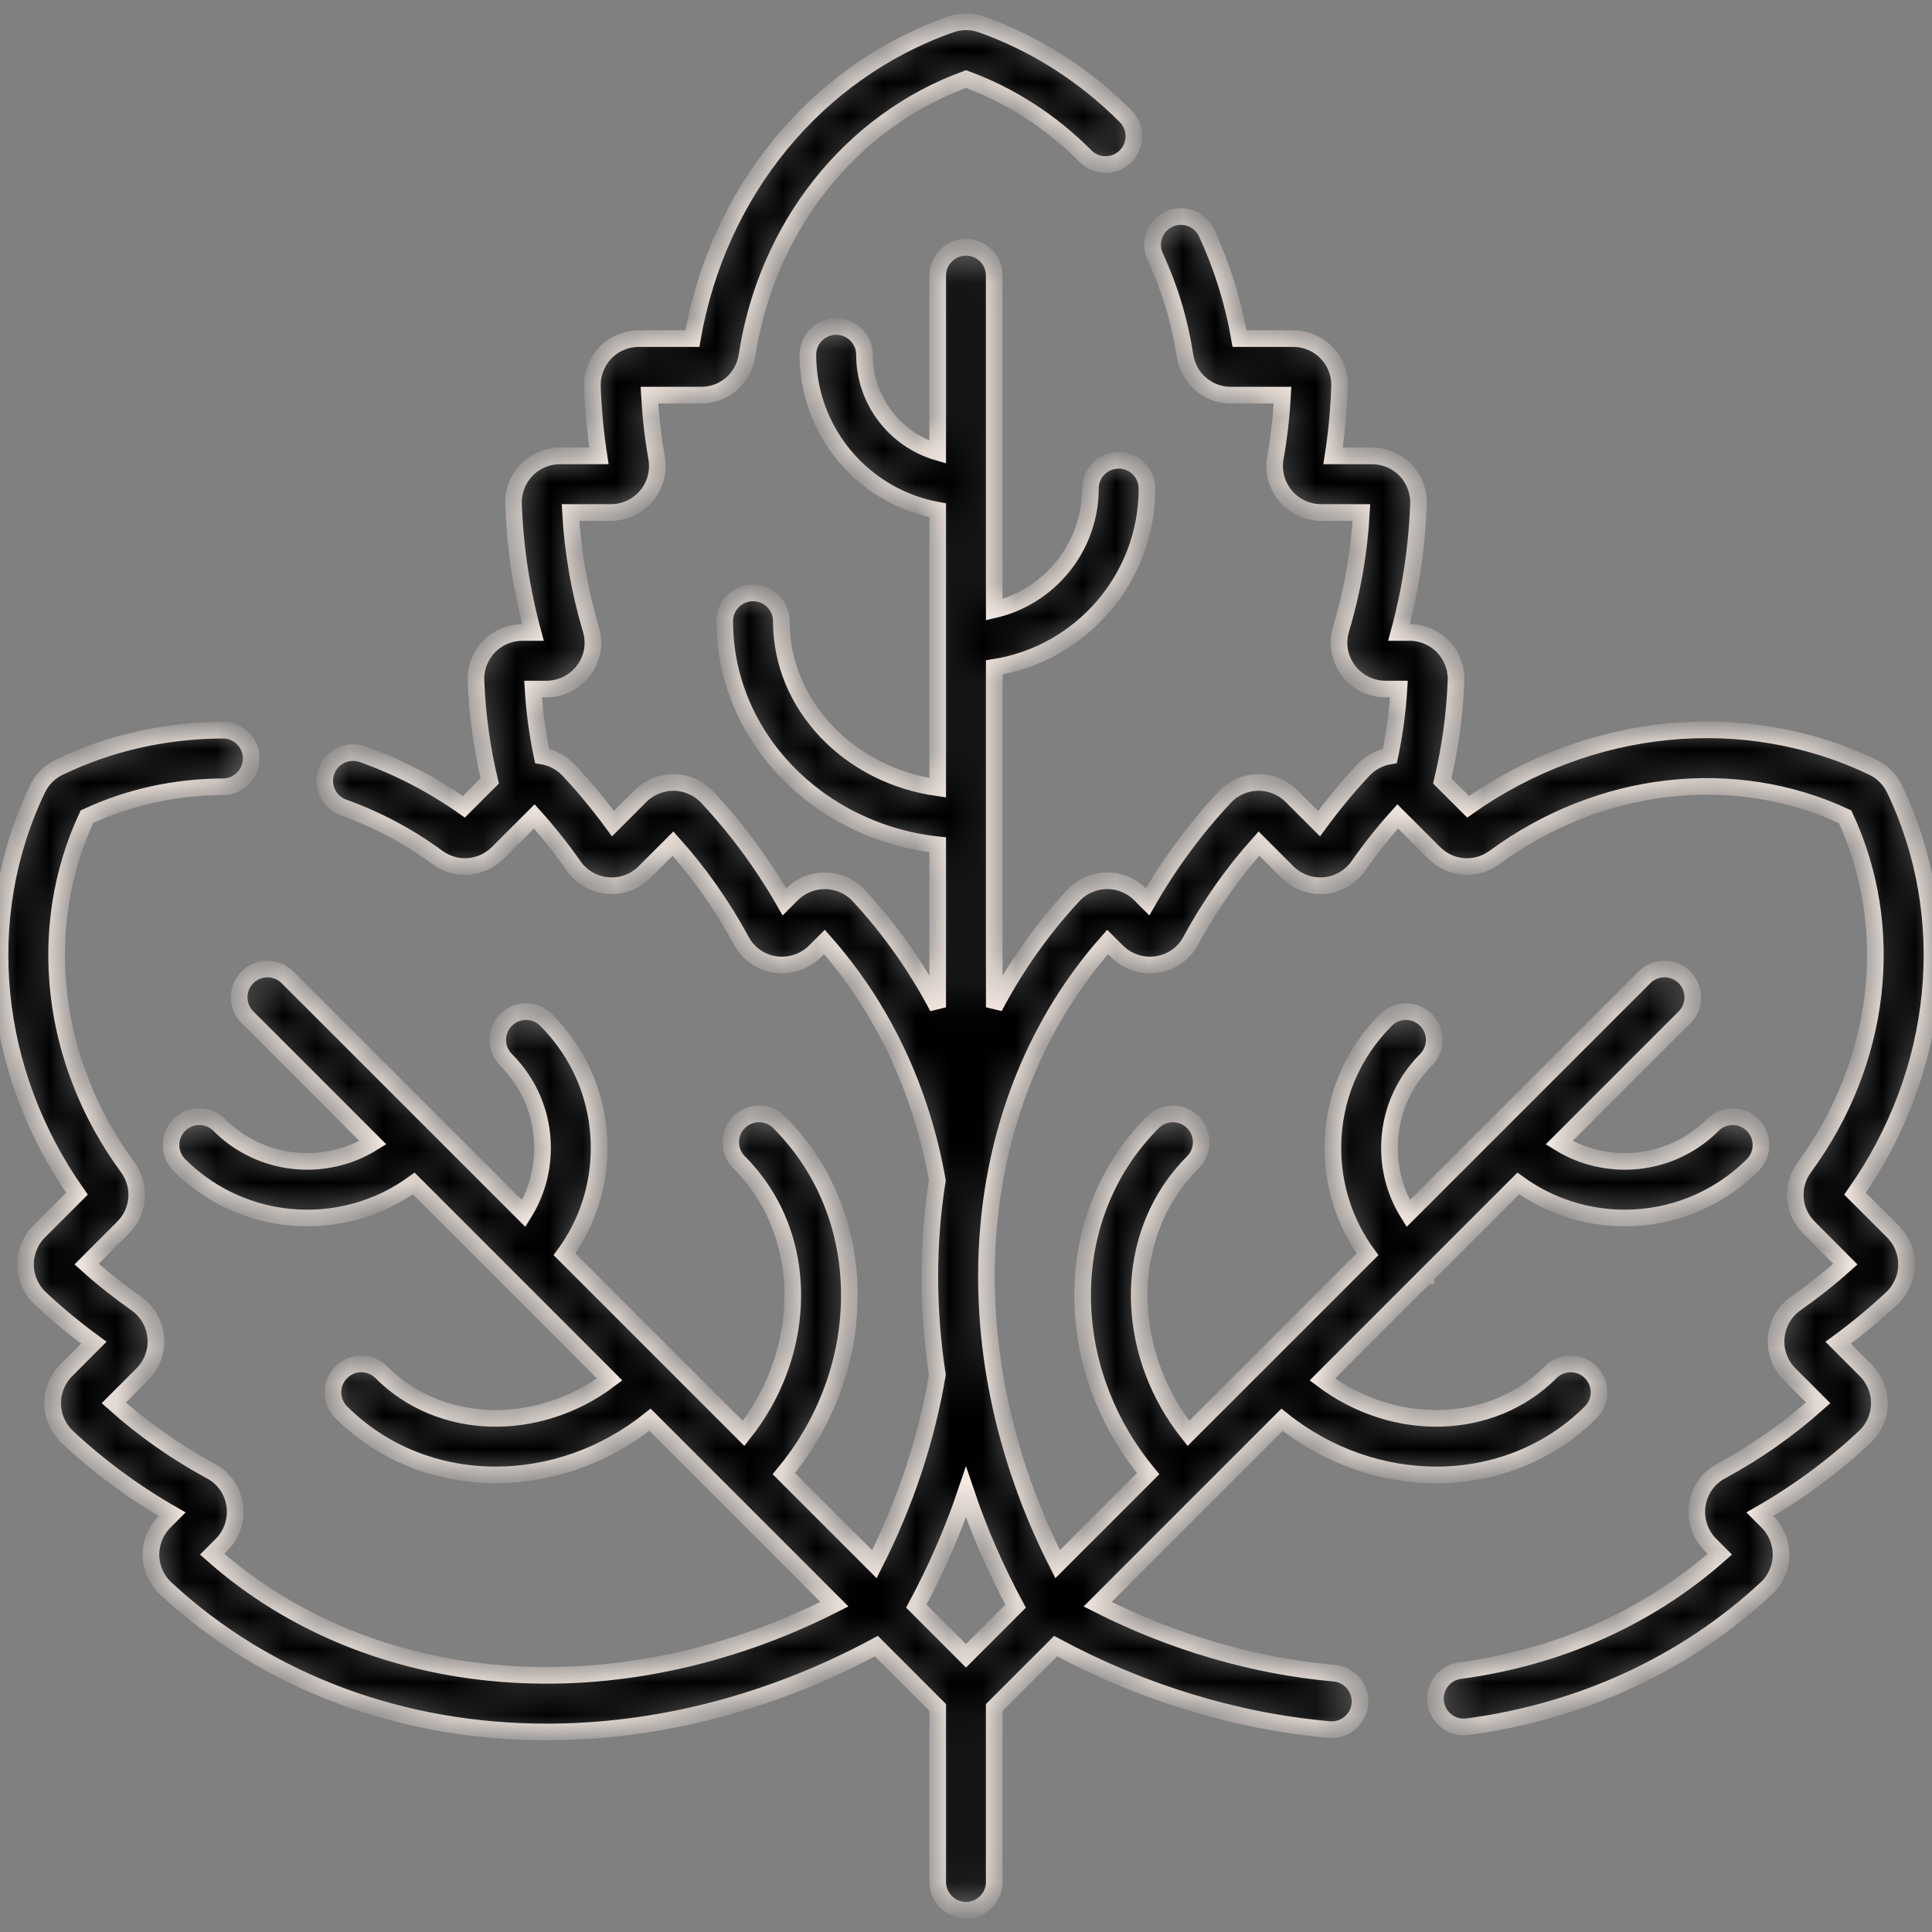 <?xml version="1.0" encoding="UTF-8"?> <svg xmlns="http://www.w3.org/2000/svg" viewBox="0 0 58 58" fill="none"><rect x="0" y="0" width="58" height="58" fill="#808080" stroke="none"/><g clip-path="url(#clip0_92_453)"><mask id="path-1-inside-1_92_453" fill="white"><path d="M55.689 35.835C58.267 32.176 58.725 27.544 56.876 23.684C56.739 23.4 56.508 23.169 56.224 23.033C52.365 21.184 47.733 21.642 44.074 24.219L43.298 23.444C43.532 22.462 43.672 21.455 43.711 20.43C43.724 20.055 43.583 19.685 43.322 19.414C43.06 19.143 42.694 18.987 42.317 18.987H41.999C42.342 17.728 42.538 16.432 42.584 15.127C42.596 14.752 42.454 14.382 42.193 14.112C41.932 13.841 41.566 13.686 41.19 13.686H40.019C40.126 12.997 40.192 12.298 40.215 11.604C40.228 11.229 40.086 10.859 39.825 10.589C39.563 10.319 39.197 10.164 38.821 10.164H37.213C37.022 9.066 36.69 8.001 36.222 6.992C36.025 6.567 35.52 6.381 35.094 6.579C34.668 6.776 34.483 7.281 34.681 7.707C35.117 8.648 35.418 9.648 35.575 10.678C35.681 11.364 36.26 11.863 36.953 11.863H38.503C38.469 12.493 38.397 13.124 38.287 13.745C38.215 14.155 38.327 14.571 38.593 14.888C38.858 15.204 39.246 15.385 39.658 15.385H40.871C40.805 16.575 40.599 17.755 40.258 18.896C40.131 19.321 40.211 19.769 40.475 20.124C40.737 20.476 41.156 20.686 41.594 20.686H41.997C41.955 21.365 41.864 22.035 41.725 22.694C41.424 22.744 41.142 22.891 40.932 23.115C40.458 23.622 40.011 24.163 39.599 24.726L38.771 23.898C38.505 23.632 38.138 23.484 37.76 23.49C37.384 23.497 37.022 23.657 36.767 23.931C35.876 24.886 35.098 25.942 34.45 27.074L34.225 26.849C33.959 26.582 33.59 26.434 33.212 26.441C32.837 26.448 32.475 26.61 32.22 26.885C31.276 27.903 30.485 29.03 29.849 30.238V20.035C32.443 19.625 34.433 17.375 34.433 14.668C34.433 14.199 34.053 13.818 33.584 13.818C33.114 13.818 32.734 14.199 32.734 14.668C32.734 16.435 31.5 17.918 29.849 18.304V8.275C29.849 7.805 29.469 7.425 29 7.425C28.53 7.425 28.15 7.805 28.15 8.275V13.576C26.882 13.207 25.953 12.036 25.953 10.651C25.953 10.181 25.573 9.801 25.103 9.801C24.634 9.801 24.253 10.181 24.253 10.651C24.253 12.978 25.937 14.917 28.15 15.319V23.65C25.495 23.276 23.456 21.176 23.456 18.649C23.456 18.179 23.076 17.799 22.606 17.799C22.137 17.799 21.757 18.179 21.757 18.649C21.757 22.108 24.555 24.967 28.15 25.361V30.24C27.514 29.032 26.724 27.903 25.779 26.884C25.524 26.61 25.163 26.448 24.787 26.441C24.779 26.441 24.77 26.441 24.761 26.441C24.393 26.441 24.035 26.589 23.774 26.849L23.549 27.074C22.902 25.942 22.124 24.886 21.233 23.932C20.977 23.658 20.615 23.497 20.24 23.49C19.864 23.485 19.495 23.632 19.228 23.898L18.401 24.726C17.989 24.163 17.541 23.622 17.067 23.115C16.857 22.891 16.576 22.744 16.274 22.694C16.136 22.035 16.044 21.365 16.003 20.686H16.406C16.844 20.686 17.262 20.476 17.524 20.124C17.789 19.769 17.868 19.321 17.741 18.897C17.4 17.755 17.194 16.575 17.128 15.385H18.341C18.753 15.385 19.142 15.204 19.407 14.888C19.673 14.571 19.784 14.155 19.712 13.746C19.603 13.125 19.531 12.493 19.496 11.863H21.047C21.74 11.863 22.319 11.364 22.424 10.678C23.016 6.811 25.531 3.639 29 2.373C30.324 2.857 31.563 3.656 32.588 4.689C32.919 5.022 33.457 5.024 33.79 4.693C34.123 4.362 34.124 3.824 33.794 3.491C32.562 2.251 31.064 1.297 29.46 0.733C29.163 0.628 28.836 0.628 28.54 0.733C24.502 2.154 21.551 5.754 20.786 10.164H19.178C18.802 10.164 18.436 10.319 18.175 10.589C17.914 10.859 17.772 11.229 17.784 11.604C17.808 12.298 17.874 12.997 17.98 13.686H16.81C16.434 13.686 16.068 13.841 15.806 14.112C15.545 14.382 15.403 14.752 15.416 15.127C15.461 16.432 15.658 17.728 16 18.987H15.683C15.305 18.987 14.939 19.143 14.677 19.414C14.416 19.685 14.275 20.055 14.289 20.43C14.328 21.455 14.468 22.462 14.701 23.444L13.926 24.219C12.985 23.557 11.964 23.027 10.885 22.642C10.443 22.484 9.957 22.714 9.799 23.156C9.641 23.598 9.872 24.084 10.313 24.242C11.318 24.601 12.266 25.105 13.131 25.741C13.691 26.152 14.453 26.095 14.943 25.605L16.04 24.509C16.461 24.978 16.856 25.476 17.218 25.993C17.456 26.333 17.829 26.549 18.242 26.585C18.653 26.621 19.056 26.474 19.347 26.183L20.205 25.325C20.999 26.213 21.688 27.193 22.254 28.242C22.465 28.632 22.837 28.892 23.276 28.956C23.71 29.019 24.154 28.872 24.464 28.562L24.749 28.277C26.534 30.294 27.669 32.765 28.139 35.437C27.84 37.324 27.838 39.292 28.14 41.272C27.821 43.183 27.191 45.104 26.25 46.958L23.533 44.241C24.724 42.801 25.413 41.05 25.491 39.227C25.582 37.103 24.835 35.136 23.388 33.689C23.056 33.357 22.518 33.357 22.186 33.689C21.854 34.021 21.854 34.559 22.186 34.891C23.293 35.997 23.864 37.512 23.793 39.155C23.734 40.553 23.217 41.902 22.324 43.032L16.947 37.654C17.621 36.731 17.986 35.624 17.986 34.46C17.986 33.01 17.42 31.645 16.393 30.618C16.061 30.286 15.524 30.287 15.192 30.618C14.86 30.95 14.86 31.488 15.192 31.82C15.898 32.526 16.287 33.464 16.287 34.46C16.287 35.168 16.09 35.845 15.724 36.431L8.631 29.339C8.3 29.007 7.762 29.007 7.43 29.339C7.098 29.671 7.098 30.209 7.43 30.54L11.195 34.305C9.755 35.2 7.833 35.023 6.584 33.774C6.252 33.442 5.715 33.442 5.383 33.774C5.051 34.106 5.051 34.644 5.383 34.975C6.442 36.035 7.833 36.565 9.225 36.565C10.348 36.565 11.47 36.219 12.419 35.529L18.302 41.413C16.16 43.025 13.233 42.982 11.446 41.195C11.114 40.863 10.576 40.863 10.245 41.195C9.913 41.527 9.913 42.065 10.245 42.397C11.503 43.655 13.173 44.278 14.882 44.278C16.495 44.278 18.142 43.721 19.512 42.622L25.049 48.159C18.524 51.472 11.161 50.901 6.369 46.658L6.654 46.373C6.963 46.063 7.111 45.619 7.047 45.185C6.983 44.746 6.723 44.373 6.333 44.163C5.285 43.597 4.305 42.908 3.416 42.114L4.274 41.256C4.565 40.965 4.712 40.562 4.676 40.151C4.64 39.739 4.424 39.365 4.084 39.127C3.568 38.765 3.069 38.37 2.6 37.948L3.696 36.852C4.186 36.362 4.243 35.6 3.832 35.04C1.516 31.887 1.052 27.866 2.609 24.518C3.876 23.929 5.25 23.627 6.696 23.619C7.165 23.617 7.544 23.234 7.541 22.765C7.539 22.297 7.159 21.92 6.692 21.92C6.69 21.92 6.689 21.92 6.688 21.92C4.95 21.929 3.297 22.303 1.775 23.033C1.491 23.169 1.26 23.4 1.124 23.684C-0.725 27.544 -0.267 32.175 2.311 35.835L1.173 36.972C0.907 37.238 0.759 37.606 0.765 37.982C0.772 38.358 0.932 38.72 1.206 38.976C1.714 39.45 2.255 39.898 2.817 40.309L1.99 41.137C1.723 41.403 1.575 41.772 1.581 42.148C1.588 42.524 1.749 42.886 2.023 43.142C2.978 44.033 4.033 44.81 5.165 45.458L4.941 45.683C4.674 45.95 4.525 46.319 4.532 46.696C4.539 47.072 4.701 47.434 4.976 47.688C8.052 50.542 12.12 51.995 16.411 51.995C19.694 51.995 23.107 51.142 26.308 49.418L28.15 51.261V56.496C28.15 56.965 28.53 57.346 29 57.346C29.469 57.346 29.849 56.965 29.849 56.496V51.261L31.691 49.419C34.278 50.811 37.107 51.675 39.904 51.922C39.929 51.925 39.954 51.926 39.979 51.926C40.415 51.926 40.785 51.593 40.825 51.151C40.866 50.684 40.52 50.271 40.053 50.23C37.647 50.017 35.211 49.304 32.951 48.16L38.487 42.623C39.857 43.721 41.505 44.278 43.118 44.278C44.827 44.278 46.497 43.655 47.755 42.397C48.087 42.065 48.087 41.527 47.755 41.195C47.423 40.864 46.885 40.864 46.553 41.195C44.767 42.982 41.84 43.025 39.697 41.413L42.807 38.303C42.807 38.303 42.807 38.303 42.808 38.303C42.808 38.303 42.808 38.302 42.808 38.302L45.581 35.529C46.529 36.219 47.652 36.565 48.775 36.565C50.166 36.565 51.557 36.035 52.617 34.976C52.949 34.644 52.949 34.106 52.617 33.775C52.285 33.443 51.747 33.443 51.415 33.775C50.166 35.024 48.245 35.2 46.805 34.306L50.57 30.541C50.901 30.209 50.901 29.671 50.57 29.339C50.238 29.007 49.7 29.007 49.368 29.339L42.276 36.431C41.91 35.845 41.713 35.168 41.713 34.461C41.713 33.464 42.102 32.526 42.808 31.82C43.139 31.488 43.139 30.95 42.808 30.619C42.476 30.287 41.938 30.287 41.606 30.619C40.579 31.645 40.014 33.01 40.014 34.461C40.014 35.624 40.379 36.732 41.053 37.655L35.675 43.032C34.782 41.902 34.266 40.553 34.206 39.155C34.136 37.512 34.707 35.998 35.813 34.891C36.145 34.559 36.145 34.021 35.813 33.689C35.481 33.358 34.944 33.358 34.612 33.689C33.165 35.136 32.418 37.103 32.508 39.228C32.587 41.05 33.276 42.801 34.467 44.241L31.75 46.958C28.436 40.433 29.008 33.071 33.251 28.278L33.536 28.562C33.846 28.872 34.289 29.019 34.724 28.956C35.163 28.892 35.535 28.632 35.746 28.242C36.312 27.193 37 26.214 37.795 25.325L38.652 26.183C38.944 26.474 39.348 26.621 39.758 26.585C40.17 26.549 40.544 26.333 40.782 25.993C41.143 25.476 41.539 24.978 41.96 24.509L43.056 25.605C43.546 26.095 44.308 26.152 44.868 25.741C48.021 23.425 52.042 22.961 55.391 24.518C56.948 27.866 56.483 31.887 54.168 35.041C53.757 35.6 53.814 36.362 54.304 36.852L55.4 37.949C54.931 38.37 54.432 38.765 53.916 39.127C53.575 39.365 53.36 39.739 53.324 40.152C53.288 40.562 53.434 40.965 53.726 41.256L54.584 42.114C53.695 42.908 52.715 43.597 51.667 44.163C51.277 44.373 51.017 44.746 50.953 45.185C50.889 45.619 51.036 46.063 51.346 46.373L51.631 46.658C49.496 48.548 46.806 49.755 43.831 50.153C43.365 50.215 43.039 50.642 43.101 51.107C43.163 51.572 43.592 51.899 44.056 51.837C47.493 51.377 50.594 49.943 53.025 47.688C53.299 47.434 53.461 47.072 53.468 46.696C53.475 46.319 53.326 45.95 53.059 45.683L52.835 45.458C53.967 44.811 55.023 44.033 55.977 43.142C56.252 42.886 56.413 42.524 56.419 42.148C56.425 41.772 56.276 41.404 56.011 41.138L55.183 40.31C55.745 39.898 56.286 39.45 56.794 38.976C57.068 38.72 57.229 38.358 57.235 37.982C57.242 37.606 57.093 37.238 56.827 36.972L55.689 35.835ZM30.489 48.218L29 49.708L27.509 48.217C28.112 47.097 28.609 45.952 28.999 44.795C29.389 45.952 29.886 47.098 30.489 48.218Z"></path></mask><path d="M55.689 35.835C58.267 32.176 58.725 27.544 56.876 23.684C56.739 23.4 56.508 23.169 56.224 23.033C52.365 21.184 47.733 21.642 44.074 24.219L43.298 23.444C43.532 22.462 43.672 21.455 43.711 20.43C43.724 20.055 43.583 19.685 43.322 19.414C43.06 19.143 42.694 18.987 42.317 18.987H41.999C42.342 17.728 42.538 16.432 42.584 15.127C42.596 14.752 42.454 14.382 42.193 14.112C41.932 13.841 41.566 13.686 41.19 13.686H40.019C40.126 12.997 40.192 12.298 40.215 11.604C40.228 11.229 40.086 10.859 39.825 10.589C39.563 10.319 39.197 10.164 38.821 10.164H37.213C37.022 9.066 36.69 8.001 36.222 6.992C36.025 6.567 35.52 6.381 35.094 6.579C34.668 6.776 34.483 7.281 34.681 7.707C35.117 8.648 35.418 9.648 35.575 10.678C35.681 11.364 36.26 11.863 36.953 11.863H38.503C38.469 12.493 38.397 13.124 38.287 13.745C38.215 14.155 38.327 14.571 38.593 14.888C38.858 15.204 39.246 15.385 39.658 15.385H40.871C40.805 16.575 40.599 17.755 40.258 18.896C40.131 19.321 40.211 19.769 40.475 20.124C40.737 20.476 41.156 20.686 41.594 20.686H41.997C41.955 21.365 41.864 22.035 41.725 22.694C41.424 22.744 41.142 22.891 40.932 23.115C40.458 23.622 40.011 24.163 39.599 24.726L38.771 23.898C38.505 23.632 38.138 23.484 37.76 23.49C37.384 23.497 37.022 23.657 36.767 23.931C35.876 24.886 35.098 25.942 34.45 27.074L34.225 26.849C33.959 26.582 33.59 26.434 33.212 26.441C32.837 26.448 32.475 26.61 32.22 26.885C31.276 27.903 30.485 29.03 29.849 30.238V20.035C32.443 19.625 34.433 17.375 34.433 14.668C34.433 14.199 34.053 13.818 33.584 13.818C33.114 13.818 32.734 14.199 32.734 14.668C32.734 16.435 31.5 17.918 29.849 18.304V8.275C29.849 7.805 29.469 7.425 29 7.425C28.53 7.425 28.15 7.805 28.15 8.275V13.576C26.882 13.207 25.953 12.036 25.953 10.651C25.953 10.181 25.573 9.801 25.103 9.801C24.634 9.801 24.253 10.181 24.253 10.651C24.253 12.978 25.937 14.917 28.15 15.319V23.65C25.495 23.276 23.456 21.176 23.456 18.649C23.456 18.179 23.076 17.799 22.606 17.799C22.137 17.799 21.757 18.179 21.757 18.649C21.757 22.108 24.555 24.967 28.15 25.361V30.24C27.514 29.032 26.724 27.903 25.779 26.884C25.524 26.61 25.163 26.448 24.787 26.441C24.779 26.441 24.77 26.441 24.761 26.441C24.393 26.441 24.035 26.589 23.774 26.849L23.549 27.074C22.902 25.942 22.124 24.886 21.233 23.932C20.977 23.658 20.615 23.497 20.24 23.49C19.864 23.485 19.495 23.632 19.228 23.898L18.401 24.726C17.989 24.163 17.541 23.622 17.067 23.115C16.857 22.891 16.576 22.744 16.274 22.694C16.136 22.035 16.044 21.365 16.003 20.686H16.406C16.844 20.686 17.262 20.476 17.524 20.124C17.789 19.769 17.868 19.321 17.741 18.897C17.4 17.755 17.194 16.575 17.128 15.385H18.341C18.753 15.385 19.142 15.204 19.407 14.888C19.673 14.571 19.784 14.155 19.712 13.746C19.603 13.125 19.531 12.493 19.496 11.863H21.047C21.74 11.863 22.319 11.364 22.424 10.678C23.016 6.811 25.531 3.639 29 2.373C30.324 2.857 31.563 3.656 32.588 4.689C32.919 5.022 33.457 5.024 33.79 4.693C34.123 4.362 34.124 3.824 33.794 3.491C32.562 2.251 31.064 1.297 29.46 0.733C29.163 0.628 28.836 0.628 28.54 0.733C24.502 2.154 21.551 5.754 20.786 10.164H19.178C18.802 10.164 18.436 10.319 18.175 10.589C17.914 10.859 17.772 11.229 17.784 11.604C17.808 12.298 17.874 12.997 17.98 13.686H16.81C16.434 13.686 16.068 13.841 15.806 14.112C15.545 14.382 15.403 14.752 15.416 15.127C15.461 16.432 15.658 17.728 16 18.987H15.683C15.305 18.987 14.939 19.143 14.677 19.414C14.416 19.685 14.275 20.055 14.289 20.43C14.328 21.455 14.468 22.462 14.701 23.444L13.926 24.219C12.985 23.557 11.964 23.027 10.885 22.642C10.443 22.484 9.957 22.714 9.799 23.156C9.641 23.598 9.872 24.084 10.313 24.242C11.318 24.601 12.266 25.105 13.131 25.741C13.691 26.152 14.453 26.095 14.943 25.605L16.04 24.509C16.461 24.978 16.856 25.476 17.218 25.993C17.456 26.333 17.829 26.549 18.242 26.585C18.653 26.621 19.056 26.474 19.347 26.183L20.205 25.325C20.999 26.213 21.688 27.193 22.254 28.242C22.465 28.632 22.837 28.892 23.276 28.956C23.71 29.019 24.154 28.872 24.464 28.562L24.749 28.277C26.534 30.294 27.669 32.765 28.139 35.437C27.84 37.324 27.838 39.292 28.14 41.272C27.821 43.183 27.191 45.104 26.25 46.958L23.533 44.241C24.724 42.801 25.413 41.05 25.491 39.227C25.582 37.103 24.835 35.136 23.388 33.689C23.056 33.357 22.518 33.357 22.186 33.689C21.854 34.021 21.854 34.559 22.186 34.891C23.293 35.997 23.864 37.512 23.793 39.155C23.734 40.553 23.217 41.902 22.324 43.032L16.947 37.654C17.621 36.731 17.986 35.624 17.986 34.46C17.986 33.01 17.42 31.645 16.393 30.618C16.061 30.286 15.524 30.287 15.192 30.618C14.86 30.95 14.86 31.488 15.192 31.82C15.898 32.526 16.287 33.464 16.287 34.46C16.287 35.168 16.09 35.845 15.724 36.431L8.631 29.339C8.3 29.007 7.762 29.007 7.43 29.339C7.098 29.671 7.098 30.209 7.43 30.54L11.195 34.305C9.755 35.2 7.833 35.023 6.584 33.774C6.252 33.442 5.715 33.442 5.383 33.774C5.051 34.106 5.051 34.644 5.383 34.975C6.442 36.035 7.833 36.565 9.225 36.565C10.348 36.565 11.47 36.219 12.419 35.529L18.302 41.413C16.16 43.025 13.233 42.982 11.446 41.195C11.114 40.863 10.576 40.863 10.245 41.195C9.913 41.527 9.913 42.065 10.245 42.397C11.503 43.655 13.173 44.278 14.882 44.278C16.495 44.278 18.142 43.721 19.512 42.622L25.049 48.159C18.524 51.472 11.161 50.901 6.369 46.658L6.654 46.373C6.963 46.063 7.111 45.619 7.047 45.185C6.983 44.746 6.723 44.373 6.333 44.163C5.285 43.597 4.305 42.908 3.416 42.114L4.274 41.256C4.565 40.965 4.712 40.562 4.676 40.151C4.64 39.739 4.424 39.365 4.084 39.127C3.568 38.765 3.069 38.37 2.6 37.948L3.696 36.852C4.186 36.362 4.243 35.6 3.832 35.04C1.516 31.887 1.052 27.866 2.609 24.518C3.876 23.929 5.25 23.627 6.696 23.619C7.165 23.617 7.544 23.234 7.541 22.765C7.539 22.297 7.159 21.92 6.692 21.92C6.69 21.92 6.689 21.92 6.688 21.92C4.95 21.929 3.297 22.303 1.775 23.033C1.491 23.169 1.26 23.4 1.124 23.684C-0.725 27.544 -0.267 32.175 2.311 35.835L1.173 36.972C0.907 37.238 0.759 37.606 0.765 37.982C0.772 38.358 0.932 38.72 1.206 38.976C1.714 39.45 2.255 39.898 2.817 40.309L1.99 41.137C1.723 41.403 1.575 41.772 1.581 42.148C1.588 42.524 1.749 42.886 2.023 43.142C2.978 44.033 4.033 44.81 5.165 45.458L4.941 45.683C4.674 45.95 4.525 46.319 4.532 46.696C4.539 47.072 4.701 47.434 4.976 47.688C8.052 50.542 12.12 51.995 16.411 51.995C19.694 51.995 23.107 51.142 26.308 49.418L28.15 51.261V56.496C28.15 56.965 28.53 57.346 29 57.346C29.469 57.346 29.849 56.965 29.849 56.496V51.261L31.691 49.419C34.278 50.811 37.107 51.675 39.904 51.922C39.929 51.925 39.954 51.926 39.979 51.926C40.415 51.926 40.785 51.593 40.825 51.151C40.866 50.684 40.52 50.271 40.053 50.23C37.647 50.017 35.211 49.304 32.951 48.16L38.487 42.623C39.857 43.721 41.505 44.278 43.118 44.278C44.827 44.278 46.497 43.655 47.755 42.397C48.087 42.065 48.087 41.527 47.755 41.195C47.423 40.864 46.885 40.864 46.553 41.195C44.767 42.982 41.84 43.025 39.697 41.413L42.807 38.303C42.807 38.303 42.807 38.303 42.808 38.303C42.808 38.303 42.808 38.302 42.808 38.302L45.581 35.529C46.529 36.219 47.652 36.565 48.775 36.565C50.166 36.565 51.557 36.035 52.617 34.976C52.949 34.644 52.949 34.106 52.617 33.775C52.285 33.443 51.747 33.443 51.415 33.775C50.166 35.024 48.245 35.2 46.805 34.306L50.57 30.541C50.901 30.209 50.901 29.671 50.57 29.339C50.238 29.007 49.7 29.007 49.368 29.339L42.276 36.431C41.91 35.845 41.713 35.168 41.713 34.461C41.713 33.464 42.102 32.526 42.808 31.82C43.139 31.488 43.139 30.95 42.808 30.619C42.476 30.287 41.938 30.287 41.606 30.619C40.579 31.645 40.014 33.01 40.014 34.461C40.014 35.624 40.379 36.732 41.053 37.655L35.675 43.032C34.782 41.902 34.266 40.553 34.206 39.155C34.136 37.512 34.707 35.998 35.813 34.891C36.145 34.559 36.145 34.021 35.813 33.689C35.481 33.358 34.944 33.358 34.612 33.689C33.165 35.136 32.418 37.103 32.508 39.228C32.587 41.05 33.276 42.801 34.467 44.241L31.75 46.958C28.436 40.433 29.008 33.071 33.251 28.278L33.536 28.562C33.846 28.872 34.289 29.019 34.724 28.956C35.163 28.892 35.535 28.632 35.746 28.242C36.312 27.193 37 26.214 37.795 25.325L38.652 26.183C38.944 26.474 39.348 26.621 39.758 26.585C40.17 26.549 40.544 26.333 40.782 25.993C41.143 25.476 41.539 24.978 41.96 24.509L43.056 25.605C43.546 26.095 44.308 26.152 44.868 25.741C48.021 23.425 52.042 22.961 55.391 24.518C56.948 27.866 56.483 31.887 54.168 35.041C53.757 35.6 53.814 36.362 54.304 36.852L55.4 37.949C54.931 38.37 54.432 38.765 53.916 39.127C53.575 39.365 53.36 39.739 53.324 40.152C53.288 40.562 53.434 40.965 53.726 41.256L54.584 42.114C53.695 42.908 52.715 43.597 51.667 44.163C51.277 44.373 51.017 44.746 50.953 45.185C50.889 45.619 51.036 46.063 51.346 46.373L51.631 46.658C49.496 48.548 46.806 49.755 43.831 50.153C43.365 50.215 43.039 50.642 43.101 51.107C43.163 51.572 43.592 51.899 44.056 51.837C47.493 51.377 50.594 49.943 53.025 47.688C53.299 47.434 53.461 47.072 53.468 46.696C53.475 46.319 53.326 45.95 53.059 45.683L52.835 45.458C53.967 44.811 55.023 44.033 55.977 43.142C56.252 42.886 56.413 42.524 56.419 42.148C56.425 41.772 56.276 41.404 56.011 41.138L55.183 40.31C55.745 39.898 56.286 39.45 56.794 38.976C57.068 38.72 57.229 38.358 57.235 37.982C57.242 37.606 57.093 37.238 56.827 36.972L55.689 35.835ZM30.489 48.218L29 49.708L27.509 48.217C28.112 47.097 28.609 45.952 28.999 44.795C29.389 45.952 29.886 47.098 30.489 48.218Z" fill="black" stroke="#F6EAE2" stroke-width="0.5" mask="url(#path-1-inside-1_92_453)"></path></g><defs><clipPath id="clip0_92_453"><rect width="14.5" height="14.5" fill="white" transform="scale(4)"></rect></clipPath></defs></svg> 